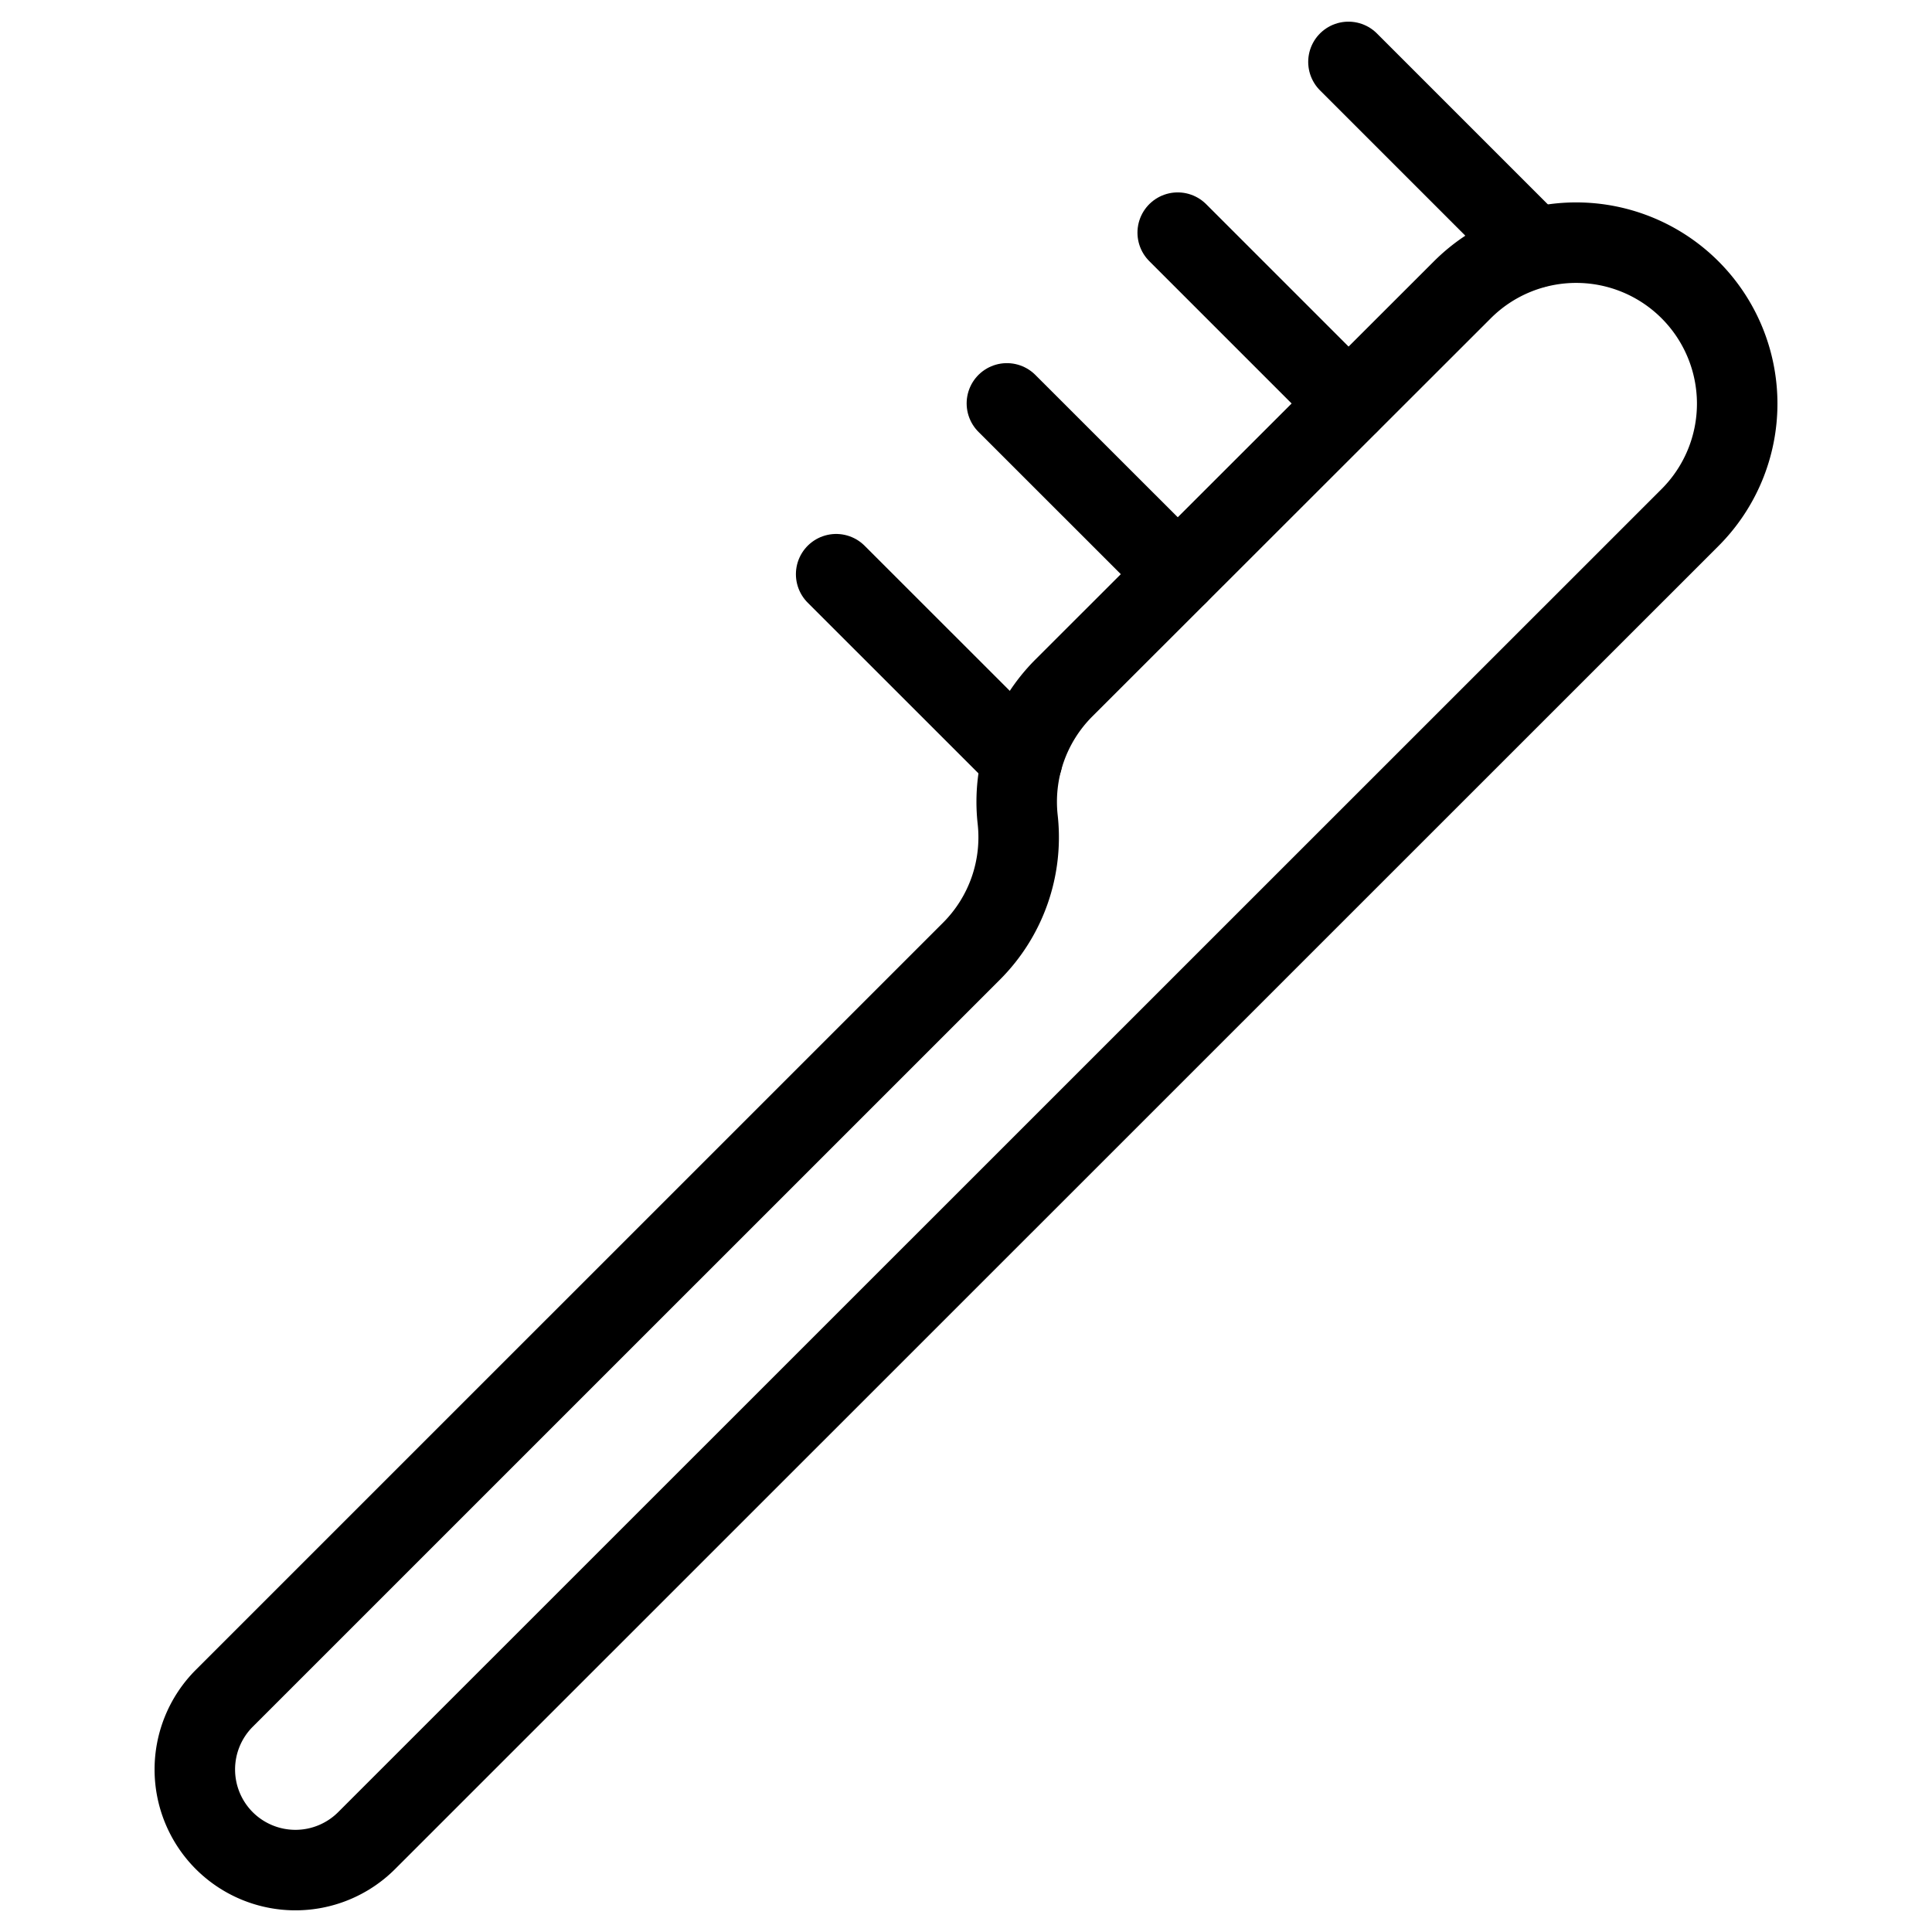 <svg viewBox="0 0 24 24" xmlns="http://www.w3.org/2000/svg"><g transform="matrix(1,0,0,1,0,0)"><path d="M19.061 3.079L16.751 0.769" fill="none" stroke="#000000" stroke-linecap="round" stroke-linejoin="round"></path><path d="M16.751 5.011L14.63 2.89" fill="none" stroke="#000000" stroke-linecap="round" stroke-linejoin="round"></path><path d="M14.63 7.132L12.508 5.011" fill="none" stroke="#000000" stroke-linecap="round" stroke-linejoin="round"></path><path d="M12.698 9.443L10.387 7.133" fill="none" stroke="#000000" stroke-linecap="round" stroke-linejoin="round"></path><path d="M18.166,3.6a2,2,0,0,1,2.828,2.829L4.554,22.865a1.251,1.251,0,0,1-1.768,0h0a1.251,1.251,0,0,1,0-1.768l9.282-9.281a2,2,0,0,0,.574-1.635,2,2,0,0,1,.574-1.635Z" fill="none" stroke="#000000" stroke-linecap="round" stroke-linejoin="round"></path></g></svg>